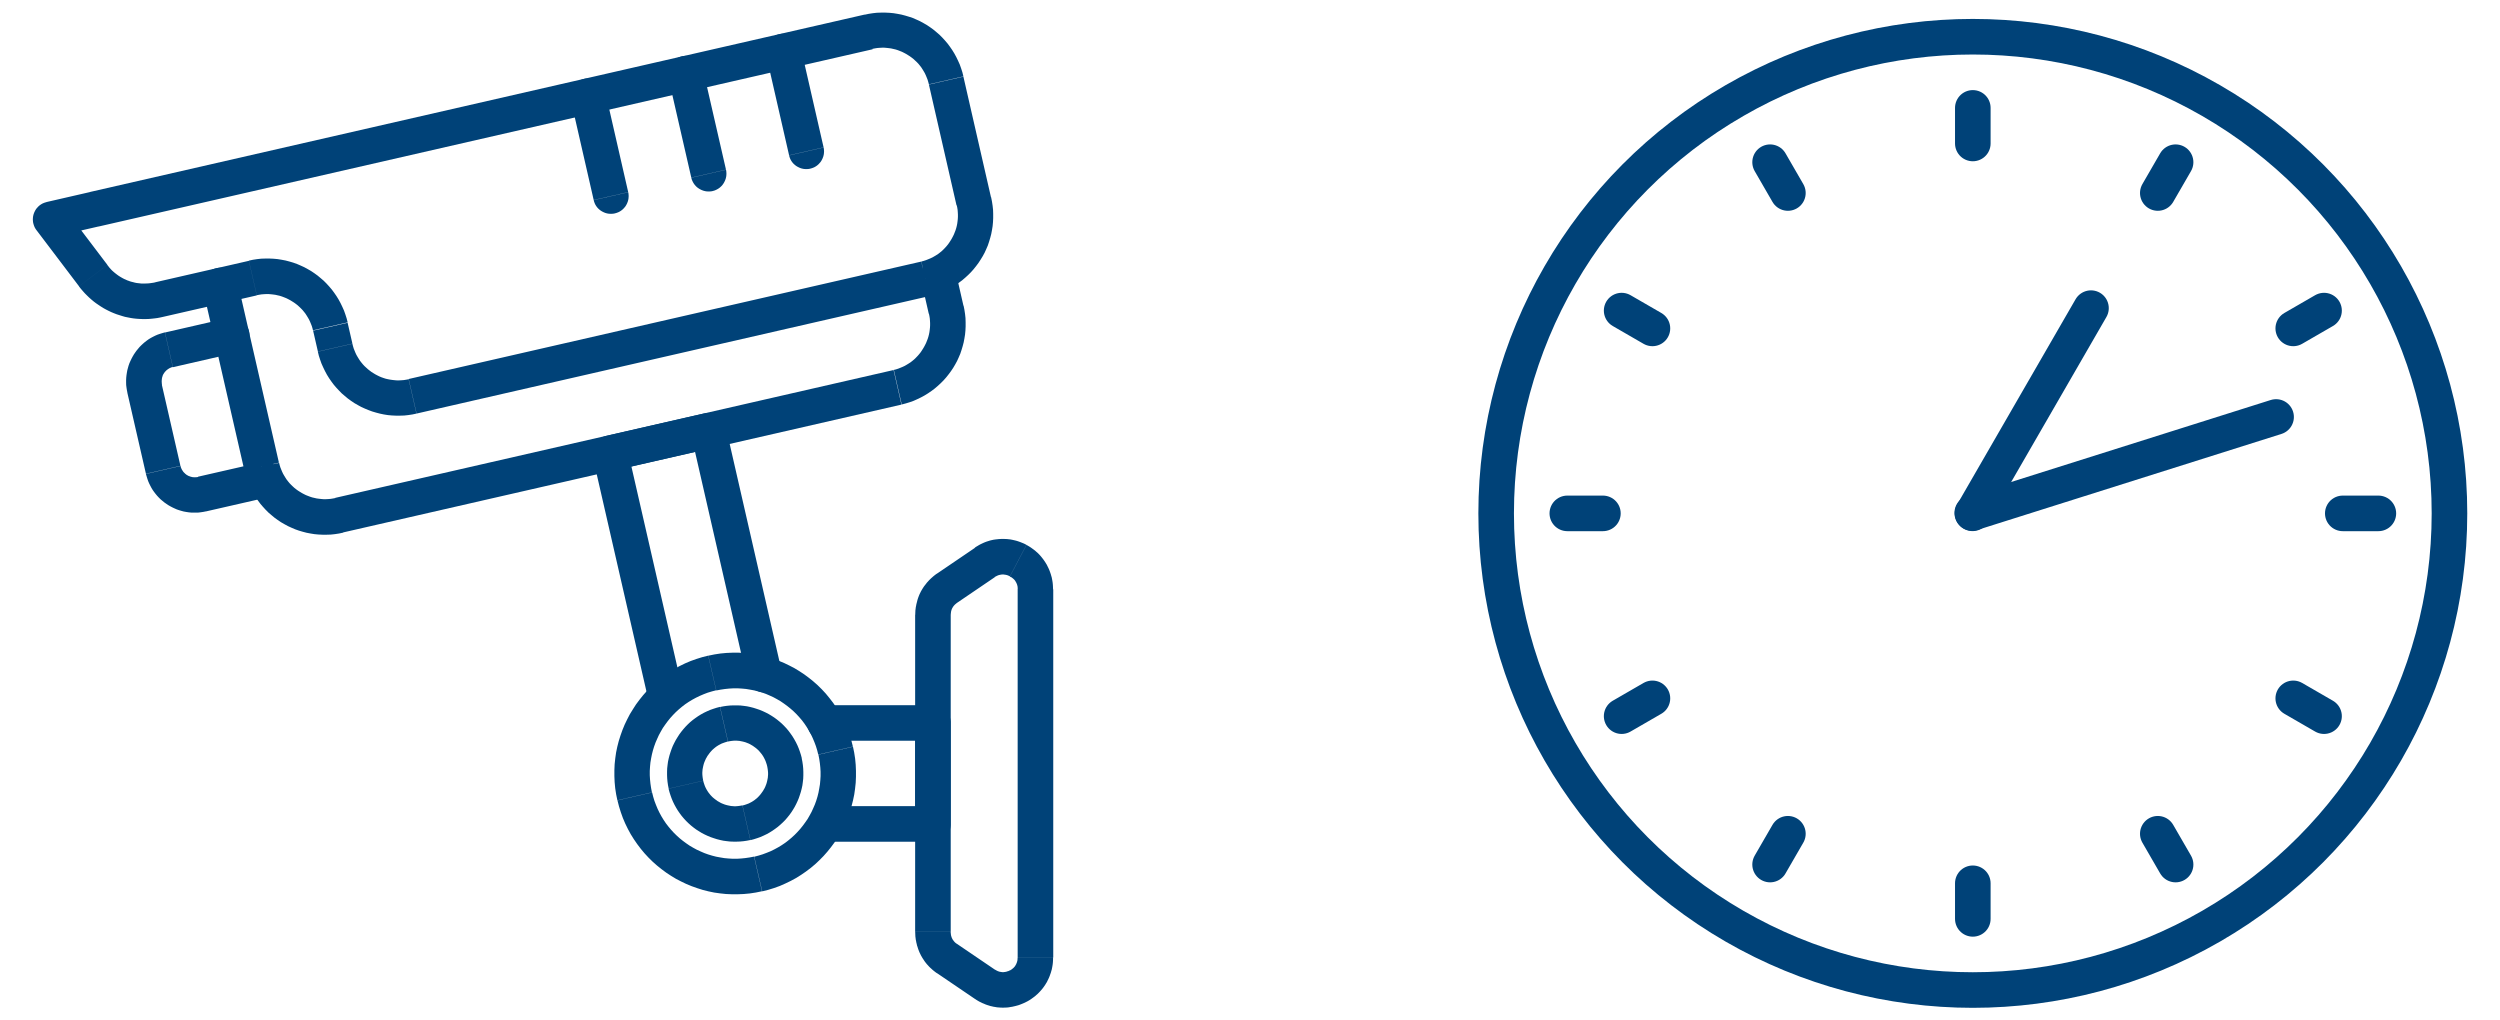 <?xml version="1.0" encoding="UTF-8"?>
<!DOCTYPE svg PUBLIC "-//W3C//DTD SVG 1.1//EN" "http://www.w3.org/Graphics/SVG/1.1/DTD/svg11.dtd">
<!-- Creator: CorelDRAW -->
<svg xmlns="http://www.w3.org/2000/svg" xml:space="preserve" width="35.136mm" height="14.34mm" style="shape-rendering:geometricPrecision; text-rendering:geometricPrecision; image-rendering:optimizeQuality; fill-rule:evenodd; clip-rule:evenodd"
viewBox="0 0 39.623 16.172"
 xmlns:xlink="http://www.w3.org/1999/xlink">
 <defs>
  <style type="text/css">
   <![CDATA[
    .str0 {stroke:#004278;stroke-width:0.564;stroke-linecap:round;stroke-linejoin:round}
    .fil0 {fill:none}
    .fil1 {fill:#004278;fill-rule:nonzero}
   ]]>
  </style>
 </defs>
 <g id="Warstwa_x0020_1">
  <g id="_164459776">
   <rect id="_166686592" class="fil0" width="39.623" height="16.172"/>
   <g>
    <g id="cameraIN">
     <g>
      <path id="_124890912" class="fil1" d="M13.125 13.341l-0.015 -0 -0.014 -0.001 -0.014 -0.002 -0.014 -0.002 -0.014 -0.003 -0.013 -0.004 -0.013 -0.005 -0.013 -0.005 -0.013 -0.006 -0.012 -0.006 -0.012 -0.007 -0.011 -0.007 -0.011 -0.008 -0.011 -0.008 -0.01 -0.009 -0.01 -0.009 -0.009 -0.01 -0.009 -0.01 -0.008 -0.011 -0.008 -0.011 -0.007 -0.011 -0.007 -0.012 -0.006 -0.012 -0.006 -0.013 -0.005 -0.013 -0.005 -0.013 -0.004 -0.013 -0.003 -0.014 -0.002 -0.014 -0.002 -0.014 -0.001 -0.014 -0 -0.015 0 -0.015 0.001 -0.014 0.002 -0.014 0.002 -0.014 0.003 -0.014 0.004 -0.013 0.005 -0.013 0.005 -0.013 0.006 -0.013 0.006 -0.012 0.007 -0.012 0.007 -0.011 0.008 -0.011 0.008 -0.011 0.009 -0.01 0.009 -0.01 0.01 -0.009 0.01 -0.009 0.011 -0.008 0.011 -0.008 0.011 -0.007 0.012 -0.007 0.012 -0.006 0.013 -0.006 0.013 -0.005 0.013 -0.005 0.013 -0.004 0.014 -0.003 0.014 -0.002 0.014 -0.002 0.014 -0.001 0.015 -0 0 0.564zm1.943 -0.282l-0.282 0.282 -1.662 0 0 -0.564 1.662 0 0.282 0.282zm-0.282 -0.282l0.015 0 0.014 0.001 0.014 0.002 0.014 0.002 0.014 0.003 0.013 0.004 0.013 0.005 0.013 0.005 0.013 0.006 0.012 0.006 0.012 0.007 0.011 0.007 0.011 0.008 0.011 0.008 0.01 0.009 0.01 0.009 0.009 0.01 0.009 0.01 0.008 0.011 0.008 0.011 0.007 0.011 0.007 0.012 0.006 0.012 0.006 0.013 0.005 0.013 0.005 0.013 0.004 0.013 0.003 0.014 0.002 0.014 0.002 0.014 0.001 0.014 0 0.015 -0 0.015 -0.001 0.014 -0.002 0.014 -0.002 0.014 -0.003 0.014 -0.004 0.013 -0.005 0.013 -0.005 0.013 -0.006 0.013 -0.006 0.012 -0.007 0.012 -0.007 0.011 -0.008 0.011 -0.008 0.011 -0.009 0.01 -0.009 0.01 -0.01 0.009 -0.01 0.009 -0.011 0.008 -0.011 0.008 -0.011 0.007 -0.012 0.007 -0.012 0.006 -0.013 0.006 -0.013 0.005 -0.013 0.005 -0.013 0.004 -0.014 0.003 -0.014 0.002 -0.014 0.002 -0.014 0.001 -0.015 0 0 -0.564zm0 -1.6l0.282 0.282 0 1.6 -0.564 0 0 -1.6 0.282 -0.282zm-0.282 0.282l0 -0.015 0.001 -0.014 0.002 -0.014 0.002 -0.014 0.003 -0.014 0.004 -0.013 0.005 -0.013 0.005 -0.013 0.006 -0.013 0.006 -0.012 0.007 -0.012 0.007 -0.011 0.008 -0.011 0.008 -0.011 0.009 -0.01 0.009 -0.01 0.01 -0.009 0.01 -0.009 0.011 -0.008 0.011 -0.008 0.011 -0.007 0.012 -0.007 0.012 -0.006 0.013 -0.006 0.013 -0.005 0.013 -0.005 0.013 -0.004 0.014 -0.003 0.014 -0.002 0.014 -0.002 0.014 -0.001 0.015 -0 0.015 0 0.014 0.001 0.014 0.002 0.014 0.002 0.014 0.003 0.013 0.004 0.013 0.005 0.013 0.005 0.013 0.006 0.012 0.006 0.012 0.007 0.011 0.007 0.011 0.008 0.011 0.008 0.01 0.009 0.01 0.009 0.009 0.01 0.009 0.01 0.008 0.011 0.008 0.011 0.007 0.011 0.007 0.012 0.006 0.012 0.006 0.013 0.005 0.013 0.005 0.013 0.004 0.013 0.003 0.014 0.002 0.014 0.002 0.014 0.001 0.014 0 0.015 -0.564 0zm-1.428 0.282l0 -0.564 1.71 0 0 0.564 -1.71 0zm0 0l-0.015 -0 -0.014 -0.001 -0.014 -0.002 -0.014 -0.002 -0.014 -0.003 -0.013 -0.004 -0.013 -0.005 -0.013 -0.005 -0.013 -0.006 -0.012 -0.006 -0.012 -0.007 -0.011 -0.007 -0.011 -0.008 -0.011 -0.008 -0.01 -0.009 -0.01 -0.009 -0.009 -0.01 -0.009 -0.01 -0.008 -0.011 -0.008 -0.011 -0.007 -0.011 -0.007 -0.012 -0.006 -0.012 -0.006 -0.013 -0.005 -0.013 -0.005 -0.013 -0.004 -0.013 -0.003 -0.014 -0.002 -0.014 -0.002 -0.014 -0.001 -0.014 -0 -0.015 0 -0.015 0.001 -0.014 0.002 -0.014 0.002 -0.014 0.003 -0.014 0.004 -0.013 0.005 -0.013 0.005 -0.013 0.006 -0.013 0.006 -0.012 0.007 -0.012 0.007 -0.011 0.008 -0.011 0.008 -0.011 0.009 -0.01 0.009 -0.01 0.01 -0.009 0.01 -0.009 0.011 -0.008 0.011 -0.008 0.011 -0.007 0.012 -0.007 0.012 -0.006 0.013 -0.006 0.013 -0.005 0.013 -0.005 0.013 -0.004 0.014 -0.003 0.014 -0.002 0.014 -0.002 0.014 -0.001 0.015 -0 0 0.564z"/>
     </g>
     <g>
      <path id="_124890840" class="fil1" d="M16.13 15.177l-0.001 0 0 -5.836 0.564 0 0 5.836 -0.563 0zm-0.123 0.204l0 0 0.008 -0.004 0.007 -0.005 0.007 -0.004 0.007 -0.005 0.006 -0.005 0.006 -0.005 0.007 -0.005 0.005 -0.005 0.006 -0.005 0.005 -0.006 0.006 -0.006 0.004 -0.005 0.004 -0.005 0.004 -0.006 0.004 -0.006 0.003 -0.006 0.004 -0.008 0.004 -0.005 0.003 -0.006 0.002 -0.007 0.003 -0.007 0.003 -0.006 0.002 -0.007 0.003 -0.008 0.001 -0.007 0.003 -0.008 0.001 -0.007 0.001 -0.009 0.001 -0.009 0 -0.008 0.001 -0.008 0 -0.01 0.562 0 -0 0.026 -0.001 0.028 -0.002 0.028 -0.003 0.026 -0.004 0.026 -0.005 0.027 -0.005 0.026 -0.008 0.027 -0.007 0.025 -0.009 0.025 -0.009 0.026 -0.01 0.025 -0.011 0.024 -0.012 0.024 -0.012 0.025 -0.013 0.021 -0.014 0.023 -0.015 0.022 -0.015 0.021 -0.017 0.022 -0.018 0.021 -0.017 0.019 -0.018 0.019 -0.019 0.019 -0.021 0.018 -0.02 0.018 -0.021 0.016 -0.022 0.016 -0.022 0.016 -0.023 0.015 -0.024 0.014 -0.024 0.013 0 0 -0.262 -0.498zm-0.24 -0.013l0 0 0.009 0.004 0.008 0.005 0.007 0.003 0.007 0.005 0.008 0.003 0.007 0.004 0.007 0.002 0.008 0.003 0.006 0.003 0.008 0.001 0.007 0.002 0.008 0.001 0.007 0.002 0.007 0 0.008 0.002 0.007 0 0.007 0.001 0.008 0 0.007 -0.001 0.008 -0.001 0.007 -0.001 0.006 0 0.007 -0.002 0.008 -0.001 0.008 -0.002 0.008 -0.003 0.008 -0.003 0.007 -0.001 0.008 -0.003 0.009 -0.004 0.008 -0.004 0.009 -0.004 0.262 0.498 -0.024 0.013 -0.025 0.011 -0.024 0.01 -0.025 0.01 -0.027 0.01 -0.025 0.007 -0.026 0.007 -0.026 0.006 -0.026 0.006 -0.027 0.004 -0.028 0.005 -0.027 0.003 -0.026 0.001 -0.027 0.001 -0.026 0 -0.027 -0.001 -0.027 -0.002 -0.026 -0.002 -0.027 -0.005 -0.027 -0.004 -0.025 -0.006 -0.027 -0.006 -0.025 -0.008 -0.026 -0.008 -0.025 -0.009 -0.025 -0.011 -0.025 -0.01 -0.024 -0.012 -0.025 -0.012 -0.024 -0.014 -0.023 -0.014 -0.022 -0.015 0 0 0.315 -0.465zm-0.599 -0.407l0 0 0.599 0.407 -0.315 0.465 -0.599 -0.407 0.315 -0.465zm-0.1 -0.192l0 0 -0.001 0.009 0.001 0.007 0.001 0.008 0.001 0.009 0.001 0.006 0 0.007 0.002 0.008 0.001 0.008 0.003 0.006 0.001 0.007 0.002 0.006 0.002 0.006 0.002 0.005 0.003 0.006 0.002 0.006 0.004 0.006 0.003 0.006 0.003 0.006 0.003 0.005 0.004 0.005 0.005 0.006 0.004 0.006 0.003 0.004 0.004 0.005 0.006 0.006 0.004 0.005 0.005 0.005 0.006 0.005 0.006 0.005 0.006 0.004 0.007 0.005 0.006 0.005 -0.315 0.465 -0.021 -0.014 -0.018 -0.014 -0.019 -0.015 -0.019 -0.016 -0.017 -0.016 -0.018 -0.016 -0.018 -0.018 -0.015 -0.017 -0.017 -0.018 -0.016 -0.02 -0.015 -0.019 -0.013 -0.019 -0.013 -0.02 -0.014 -0.021 -0.012 -0.021 -0.012 -0.021 -0.01 -0.021 -0.011 -0.022 -0.009 -0.022 -0.009 -0.023 -0.008 -0.023 -0.007 -0.023 -0.008 -0.023 -0.005 -0.024 -0.006 -0.023 -0.004 -0.023 -0.005 -0.024 -0.003 -0.026 -0.003 -0.022 -0.001 -0.024 -0.001 -0.025 -0.001 -0.024 0 0 0.564 0zm0 -5.022l0 0 0 5.022 -0.564 0 0 -5.022 0.564 0zm0.1 -0.192l0 0 -0.006 0.005 -0.007 0.005 -0.005 0.005 -0.007 0.005 -0.006 0.006 -0.005 0.004 -0.004 0.005 -0.006 0.006 -0.004 0.005 -0.004 0.004 -0.004 0.005 -0.003 0.006 -0.003 0.005 -0.005 0.006 -0.002 0.004 -0.003 0.006 -0.004 0.006 -0.002 0.006 -0.003 0.006 -0.002 0.005 -0.002 0.006 -0.002 0.007 -0.002 0.006 -0.002 0.006 -0.001 0.008 -0.002 0.008 -0 0.007 -0.001 0.006 -0.001 0.009 -0.001 0.008 -0.001 0.007 0.001 0.009 -0.564 0 0.001 -0.024 0.001 -0.025 0.001 -0.024 0.003 -0.022 0.003 -0.026 0.005 -0.024 0.004 -0.023 0.006 -0.023 0.006 -0.024 0.006 -0.024 0.007 -0.022 0.008 -0.023 0.009 -0.023 0.009 -0.022 0.011 -0.022 0.01 -0.021 0.012 -0.021 0.013 -0.022 0.012 -0.019 0.014 -0.021 0.015 -0.019 0.015 -0.019 0.015 -0.02 0.017 -0.018 0.015 -0.017 0.018 -0.018 0.018 -0.017 0.017 -0.015 0.018 -0.016 0.02 -0.016 0.018 -0.014 0.021 -0.014 0 0 0.315 0.465zm0.284 -0.872l0.315 0.465 -0.599 0.407 -0.315 -0.465 0.599 -0.407 0 0zm0.555 0.452l0 0 -0.009 -0.004 -0.009 -0.004 -0.008 -0.004 -0.008 -0.003 -0.008 -0.003 -0.007 -0.002 -0.008 -0.002 -0.008 -0.002 -0.007 -0.001 -0.007 -0.001 -0.008 -0.001 -0.006 -0.001 -0.008 -0.001 -0.007 -0.001 -0.007 0 -0.009 0.001 -0.006 0 -0.007 0.001 -0.008 0.001 -0.007 0.002 -0.007 0.001 -0.008 0.002 -0.008 0.001 -0.007 0.003 -0.007 0.003 -0.009 0.003 -0.006 0.003 -0.007 0.003 -0.008 0.005 -0.008 0.003 -0.007 0.005 -0.009 0.004 -0.315 -0.465 0.022 -0.015 0.024 -0.014 0.023 -0.014 0.023 -0.012 0.025 -0.012 0.026 -0.012 0.024 -0.01 0.025 -0.009 0.026 -0.008 0.025 -0.008 0.026 -0.006 0.027 -0.006 0.027 -0.004 0.026 -0.003 0.027 -0.003 0.028 -0.002 0.025 -0.001 0.027 -0 0.027 0.001 0.026 0.001 0.028 0.003 0.026 0.003 0.027 0.005 0.027 0.006 0.026 0.006 0.026 0.007 0.027 0.009 0.025 0.009 0.025 0.01 0.025 0.01 0.024 0.011 0.024 0.013 0 0 -0.262 0.498zm0.262 -0.498l0.013 0.007 0.012 0.008 0.012 0.008 0.011 0.009 0.011 0.009 0.01 0.01 0.009 0.01 0.009 0.01 0.008 0.011 0.008 0.011 0.007 0.012 0.007 0.012 0.006 0.012 0.006 0.012 0.005 0.013 0.004 0.013 0.004 0.013 0.003 0.013 0.002 0.013 0.002 0.013 0.001 0.014 0.001 0.014 -0 0.014 -0.001 0.014 -0.001 0.014 -0.002 0.014 -0.003 0.014 -0.004 0.014 -0.004 0.013 -0.005 0.013 -0.006 0.013 -0.006 0.013 -0.007 0.013 -0.008 0.012 -0.008 0.012 -0.009 0.011 -0.009 0.011 -0.01 0.01 -0.01 0.009 -0.01 0.009 -0.011 0.008 -0.011 0.008 -0.012 0.007 -0.012 0.007 -0.012 0.006 -0.012 0.006 -0.013 0.005 -0.013 0.004 -0.013 0.004 -0.013 0.003 -0.013 0.002 -0.013 0.002 -0.014 0.001 -0.014 0.001 -0.014 -0 -0.014 -0.001 -0.014 -0.001 -0.014 -0.002 -0.014 -0.003 -0.014 -0.004 -0.013 -0.004 -0.013 -0.005 -0.013 -0.006 -0.013 -0.006 0.262 -0.498zm-0.14 0.702l0 0 0.001 -0.01 -0.001 -0.008 -0 -0.008 -0.001 -0.009 -0.001 -0.009 -0.001 -0.007 -0.003 -0.008 -0.001 -0.007 -0.003 -0.008 -0.002 -0.006 -0.003 -0.007 -0.003 -0.007 -0.003 -0.007 -0.003 -0.006 -0.004 -0.005 -0.004 -0.008 -0.003 -0.006 -0.004 -0.006 -0.004 -0.006 -0.004 -0.005 -0.005 -0.006 -0.004 -0.004 -0.007 -0.007 -0.006 -0.005 -0.005 -0.005 -0.007 -0.005 -0.006 -0.005 -0.006 -0.005 -0.007 -0.005 -0.007 -0.004 -0.007 -0.005 -0.008 -0.004 0.262 -0.498 0.024 0.013 0.024 0.014 0.023 0.015 0.022 0.016 0.022 0.016 0.021 0.016 0.02 0.018 0.021 0.018 0.019 0.019 0.017 0.018 0.019 0.022 0.016 0.02 0.017 0.022 0.015 0.021 0.015 0.022 0.014 0.023 0.013 0.021 0.012 0.025 0.012 0.024 0.011 0.024 0.01 0.025 0.009 0.025 0.009 0.026 0.007 0.025 0.008 0.027 0.005 0.026 0.005 0.027 0.004 0.026 0.003 0.027 0.002 0.028 0.001 0.028 0.001 0.026 0 0 -0.564 0z"/>
     </g>
     <g>
      <path id="_124890768" class="fil1" d="M1.451 3.038l-0 -0.001 12.253 -2.806 0.126 0.55 -12.253 2.806 -0.126 -0.549zm0.126 0.549l-0.014 0.003 -0.014 0.002 -0.014 0.001 -0.014 0.001 -0.014 0 -0.014 -0.001 -0.014 -0.001 -0.014 -0.002 -0.013 -0.003 -0.013 -0.003 -0.013 -0.004 -0.013 -0.005 -0.013 -0.005 -0.012 -0.006 -0.012 -0.006 -0.012 -0.007 -0.011 -0.007 -0.011 -0.008 -0.011 -0.008 -0.01 -0.009 -0.01 -0.01 -0.009 -0.01 -0.009 -0.01 -0.008 -0.011 -0.008 -0.011 -0.007 -0.012 -0.007 -0.012 -0.006 -0.013 -0.006 -0.013 -0.005 -0.013 -0.004 -0.014 -0.004 -0.014 -0.003 -0.014 -0.002 -0.014 -0.001 -0.014 -0.001 -0.014 0 -0.014 0.001 -0.014 0.001 -0.014 0.002 -0.014 0.003 -0.013 0.003 -0.013 0.004 -0.013 0.005 -0.013 0.005 -0.013 0.006 -0.012 0.006 -0.012 0.007 -0.012 0.007 -0.011 0.008 -0.011 0.008 -0.011 0.009 -0.01 0.01 -0.01 0.01 -0.009 0.01 -0.009 0.011 -0.008 0.011 -0.008 0.012 -0.007 0.012 -0.007 0.013 -0.006 0.013 -0.006 0.013 -0.005 0.014 -0.004 0.014 -0.004 0.126 0.55zm-1.001 0.059l0.162 -0.444 0.714 -0.164 0.125 0.548 -0.714 0.164 -0.287 -0.104zm0.287 0.104l-0.014 0.003 -0.014 0.002 -0.014 0.001 -0.014 0.001 -0.014 -0 -0.014 -0.001 -0.014 -0.001 -0.014 -0.002 -0.013 -0.003 -0.013 -0.003 -0.013 -0.004 -0.013 -0.005 -0.012 -0.005 -0.012 -0.006 -0.012 -0.006 -0.012 -0.007 -0.011 -0.007 -0.011 -0.008 -0.01 -0.008 -0.01 -0.009 -0.01 -0.009 -0.009 -0.01 -0.009 -0.01 -0.008 -0.011 -0.008 -0.011 -0.007 -0.012 -0.007 -0.012 -0.006 -0.013 -0.005 -0.013 -0.005 -0.013 -0.004 -0.014 -0.004 -0.014 -0.003 -0.014 -0.002 -0.014 -0.001 -0.014 -0.001 -0.014 0 -0.014 0.001 -0.014 0.001 -0.014 0.002 -0.014 0.003 -0.013 0.003 -0.013 0.004 -0.013 0.005 -0.013 0.005 -0.013 0.006 -0.012 0.006 -0.012 0.007 -0.012 0.007 -0.011 0.008 -0.011 0.009 -0.01 0.009 -0.01 0.009 -0.01 0.01 -0.009 0.01 -0.009 0.011 -0.008 0.011 -0.008 0.012 -0.007 0.012 -0.007 0.013 -0.006 0.013 -0.005 0.013 -0.005 0.014 -0.004 0.014 -0.004 0.125 0.548zm0.838 0.448l-0.449 0.34 -0.676 -0.892 0.449 -0.34 0.676 0.892 0 0zm0.884 0.824l0 0 -0.046 0.01 -0.047 0.009 -0.047 0.006 -0.047 0.005 -0.047 0.004 -0.047 0.001 -0.047 -0 -0.047 -0.002 -0.045 -0.003 -0.047 -0.005 -0.046 -0.007 -0.046 -0.009 -0.045 -0.009 -0.045 -0.013 -0.044 -0.014 -0.044 -0.014 -0.044 -0.017 -0.043 -0.018 -0.042 -0.02 -0.041 -0.021 -0.04 -0.022 -0.04 -0.025 -0.039 -0.026 -0.038 -0.026 -0.037 -0.028 -0.037 -0.031 -0.035 -0.031 -0.034 -0.033 -0.034 -0.034 -0.032 -0.036 -0.031 -0.036 -0.03 -0.038 0.449 -0.34 0.018 0.023 0.018 0.023 0.019 0.021 0.019 0.02 0.02 0.018 0.021 0.018 0.02 0.016 0.021 0.016 0.022 0.016 0.022 0.014 0.022 0.013 0.023 0.013 0.023 0.012 0.024 0.01 0.023 0.011 0.023 0.008 0.024 0.009 0.025 0.007 0.025 0.006 0.026 0.007 0.025 0.005 0.025 0.003 0.026 0.003 0.027 0.003 0.026 0 0.027 0 0.027 -0.001 0.027 -0.001 0.028 -0.003 0.028 -0.004 0.028 -0.004 0.029 -0.006 0 0 0.125 0.548zm-0.125 -0.548l0.014 -0.003 0.014 -0.002 0.014 -0.001 0.014 -0.001 0.014 0 0.014 0.001 0.014 0.001 0.014 0.002 0.013 0.003 0.013 0.003 0.013 0.004 0.013 0.005 0.012 0.005 0.012 0.006 0.012 0.006 0.012 0.007 0.011 0.007 0.011 0.008 0.01 0.008 0.01 0.009 0.01 0.009 0.009 0.01 0.009 0.01 0.008 0.011 0.008 0.011 0.007 0.012 0.007 0.012 0.006 0.013 0.005 0.013 0.005 0.013 0.004 0.014 0.004 0.014 0.003 0.014 0.002 0.014 0.001 0.014 0.001 0.014 -0 0.014 -0.001 0.014 -0.001 0.014 -0.002 0.014 -0.003 0.013 -0.003 0.013 -0.004 0.013 -0.005 0.013 -0.005 0.013 -0.006 0.012 -0.006 0.012 -0.007 0.012 -0.007 0.011 -0.008 0.011 -0.009 0.01 -0.009 0.01 -0.009 0.01 -0.01 0.009 -0.01 0.009 -0.011 0.008 -0.011 0.008 -0.012 0.007 -0.012 0.007 -0.013 0.006 -0.013 0.005 -0.013 0.005 -0.014 0.004 -0.014 0.004 -0.125 -0.548zm1.484 -0.34l0.125 0.548 -1.484 0.34 -0.125 -0.548 1.484 -0.34 0 0zm1.018 1.107l-0.001 0 -0.009 -0.037 -0.011 -0.037 -0.014 -0.035 -0.014 -0.034 -0.016 -0.034 -0.018 -0.031 -0.019 -0.031 -0.02 -0.031 -0.022 -0.028 -0.023 -0.028 -0.025 -0.026 -0.026 -0.025 -0.026 -0.024 -0.028 -0.022 -0.029 -0.021 -0.03 -0.019 -0.031 -0.019 -0.032 -0.017 -0.032 -0.016 -0.033 -0.013 -0.034 -0.013 -0.034 -0.011 -0.035 -0.008 -0.035 -0.008 -0.037 -0.005 -0.036 -0.004 -0.036 -0.003 -0.037 0 -0.037 0.002 -0.038 0.003 -0.037 0.006 -0.038 0.007 -0.125 -0.548 0.066 -0.014 0.066 -0.01 0.064 -0.007 0.066 -0.002 0.065 0 0.065 0.003 0.064 0.006 0.062 0.01 0.063 0.012 0.061 0.016 0.061 0.018 0.059 0.021 0.058 0.025 0.057 0.026 0.055 0.03 0.054 0.031 0.052 0.035 0.051 0.037 0.048 0.04 0.048 0.041 0.044 0.044 0.043 0.047 0.041 0.048 0.038 0.051 0.036 0.052 0.034 0.055 0.031 0.057 0.028 0.058 0.027 0.06 0.022 0.062 0.02 0.062 0.017 0.065 -0.001 0 -0.547 0.125zm0.623 0.206l-0.547 0.125 -0.076 -0.331 0.547 -0.125 0.076 0.331 0 0zm0 0l0.003 0.014 0.002 0.014 0.001 0.014 0.001 0.014 -0 0.014 -0.001 0.014 -0.001 0.014 -0.002 0.014 -0.003 0.013 -0.003 0.013 -0.004 0.013 -0.005 0.013 -0.005 0.013 -0.006 0.012 -0.006 0.012 -0.007 0.012 -0.007 0.011 -0.008 0.011 -0.009 0.01 -0.009 0.01 -0.009 0.01 -0.01 0.009 -0.01 0.009 -0.011 0.008 -0.011 0.008 -0.012 0.007 -0.012 0.007 -0.013 0.006 -0.013 0.005 -0.013 0.005 -0.014 0.004 -0.014 0.004 -0.014 0.003 -0.014 0.002 -0.014 0.001 -0.014 0.001 -0.014 -0 -0.014 -0.001 -0.014 -0.001 -0.014 -0.002 -0.013 -0.003 -0.013 -0.003 -0.013 -0.004 -0.013 -0.005 -0.012 -0.005 -0.012 -0.006 -0.012 -0.006 -0.012 -0.007 -0.011 -0.007 -0.011 -0.008 -0.01 -0.008 -0.01 -0.009 -0.01 -0.009 -0.009 -0.01 -0.009 -0.01 -0.008 -0.011 -0.008 -0.011 -0.007 -0.012 -0.007 -0.012 -0.006 -0.013 -0.005 -0.013 -0.005 -0.013 -0.004 -0.014 -0.004 -0.014 0.547 -0.125zm1.017 1.108l0 0 -0.066 0.014 -0.066 0.01 -0.064 0.007 -0.066 0.002 -0.065 -0 -0.065 -0.003 -0.064 -0.006 -0.063 -0.01 -0.062 -0.013 -0.061 -0.016 -0.061 -0.018 -0.059 -0.022 -0.058 -0.024 -0.057 -0.026 -0.055 -0.03 -0.054 -0.031 -0.052 -0.035 -0.051 -0.037 -0.048 -0.04 -0.048 -0.041 -0.044 -0.045 -0.043 -0.046 -0.041 -0.048 -0.038 -0.051 -0.036 -0.052 -0.034 -0.055 -0.031 -0.058 -0.028 -0.058 -0.027 -0.06 -0.022 -0.062 -0.02 -0.062 -0.016 -0.065 0.547 -0.125 0.01 0.037 0.011 0.037 0.014 0.035 0.014 0.034 0.016 0.034 0.018 0.031 0.019 0.031 0.02 0.031 0.022 0.028 0.023 0.028 0.025 0.027 0.026 0.024 0.026 0.024 0.028 0.022 0.029 0.022 0.03 0.019 0.031 0.019 0.032 0.017 0.032 0.016 0.033 0.014 0.034 0.012 0.034 0.011 0.035 0.008 0.036 0.007 0.035 0.005 0.036 0.004 0.036 0.003 0.037 -0 0.037 -0.002 0.038 -0.003 0.037 -0.006 0.038 -0.007 0 0 0.125 0.548zm8.124 -1.861l0 0 -8.124 1.861 -0.125 -0.548 8.124 -1.861 0.125 0.548zm0.982 -1.565l0.001 -0 0.013 0.066 0.01 0.066 0.007 0.064 0.002 0.066 -0 0.065 -0.003 0.065 -0.006 0.064 -0.01 0.062 -0.012 0.063 -0.016 0.061 -0.018 0.06 -0.02 0.06 -0.025 0.058 -0.026 0.057 -0.03 0.055 -0.033 0.054 -0.034 0.052 -0.038 0.051 -0.039 0.049 -0.042 0.047 -0.044 0.044 -0.047 0.043 -0.048 0.041 -0.051 0.038 -0.052 0.036 -0.055 0.034 -0.057 0.031 -0.058 0.028 -0.06 0.027 -0.062 0.022 -0.062 0.019 -0.065 0.016 -0.125 -0.548 0.037 -0.01 0.037 -0.012 0.035 -0.014 0.034 -0.014 0.034 -0.016 0.031 -0.018 0.031 -0.019 0.031 -0.02 0.028 -0.022 0.028 -0.023 0.026 -0.025 0.025 -0.026 0.024 -0.027 0.023 -0.028 0.02 -0.029 0.02 -0.031 0.018 -0.03 0.017 -0.032 0.016 -0.032 0.013 -0.033 0.013 -0.033 0.011 -0.035 0.009 -0.035 0.007 -0.035 0.005 -0.037 0.004 -0.036 0.002 -0.036 0 -0.037 -0.002 -0.037 -0.003 -0.038 -0.006 -0.037 -0.008 -0.037 0.001 -0 0.547 -0.125zm-0.986 -1.789l0.547 -0.125 0.438 1.915 -0.547 0.125 -0.438 -1.915 0 0zm-1.018 -1.108l0 0.001 0.066 -0.014 0.066 -0.01 0.064 -0.007 0.066 -0.002 0.065 0 0.065 0.003 0.064 0.006 0.062 0.01 0.063 0.012 0.061 0.016 0.06 0.018 0.06 0.02 0.058 0.025 0.057 0.026 0.055 0.03 0.054 0.031 0.052 0.035 0.051 0.037 0.048 0.04 0.048 0.041 0.044 0.044 0.043 0.047 0.041 0.048 0.038 0.051 0.036 0.052 0.034 0.055 0.031 0.057 0.028 0.058 0.027 0.06 0.022 0.062 0.02 0.062 0.016 0.065 -0.547 0.125 -0.01 -0.037 -0.011 -0.037 -0.014 -0.035 -0.014 -0.034 -0.016 -0.034 -0.018 -0.031 -0.019 -0.031 -0.02 -0.031 -0.022 -0.028 -0.023 -0.028 -0.025 -0.026 -0.027 -0.025 -0.026 -0.024 -0.028 -0.022 -0.029 -0.021 -0.03 -0.019 -0.031 -0.019 -0.032 -0.017 -0.032 -0.016 -0.033 -0.013 -0.033 -0.013 -0.035 -0.011 -0.035 -0.008 -0.035 -0.008 -0.037 -0.005 -0.036 -0.004 -0.036 -0.003 -0.037 0 -0.037 0.002 -0.038 0.003 -0.037 0.006 -0.038 0.007 0 0.001 -0.126 -0.55z"/>
     </g>
     <g>
      <path class="fil1" d="M14.597 4.434l-0.003 -0.014 -0.002 -0.014 -0.001 -0.014 -0.001 -0.014 0 -0.014 0.001 -0.014 0.001 -0.014 0.002 -0.014 0.003 -0.013 0.003 -0.013 0.004 -0.013 0.005 -0.013 0.005 -0.013 0.006 -0.012 0.006 -0.012 0.007 -0.012 0.007 -0.011 0.008 -0.011 0.008 -0.011 0.009 -0.01 0.01 -0.01 0.01 -0.009 0.01 -0.009 0.011 -0.008 0.011 -0.008 0.012 -0.007 0.012 -0.007 0.013 -0.006 0.013 -0.006 0.013 -0.005 0.014 -0.004 0.014 -0.004 0.014 -0.003 0.014 -0.002 0.014 -0.001 0.014 -0.001 0.014 0 0.014 0.001 0.014 0.001 0.014 0.002 0.013 0.003 0.013 0.003 0.013 0.004 0.013 0.005 0.013 0.005 0.012 0.006 0.012 0.006 0.012 0.007 0.011 0.007 0.011 0.008 0.011 0.008 0.01 0.009 0.01 0.01 0.009 0.01 0.009 0.01 0.008 0.011 0.008 0.011 0.007 0.012 0.007 0.012 0.006 0.013 0.006 0.013 0.005 0.013 0.004 0.014 0.004 0.014 -0.55 0.126zm0.123 0.539l0 0 -0.123 -0.539 0.55 -0.126 0.123 0.539 -0.55 0.126zm-0.558 0.892l-0 -0.001 0.037 -0.009 0.037 -0.012 0.035 -0.014 0.034 -0.014 0.034 -0.016 0.031 -0.018 0.031 -0.019 0.031 -0.02 0.028 -0.022 0.028 -0.023 0.026 -0.025 0.025 -0.026 0.024 -0.027 0.023 -0.028 0.02 -0.029 0.019 -0.03 0.019 -0.031 0.017 -0.032 0.016 -0.032 0.013 -0.033 0.013 -0.033 0.011 -0.035 0.009 -0.035 0.007 -0.035 0.005 -0.037 0.004 -0.036 0.002 -0.037 0 -0.036 -0.002 -0.037 -0.003 -0.038 -0.006 -0.037 -0.008 -0.037 0.55 -0.126 0.013 0.066 0.01 0.066 0.007 0.065 0.002 0.066 -0 0.066 -0.003 0.064 -0.006 0.064 -0.01 0.062 -0.012 0.063 -0.016 0.061 -0.018 0.06 -0.02 0.06 -0.025 0.058 -0.026 0.057 -0.03 0.055 -0.032 0.054 -0.035 0.052 -0.038 0.051 -0.039 0.049 -0.042 0.047 -0.044 0.044 -0.047 0.043 -0.048 0.041 -0.051 0.038 -0.052 0.036 -0.055 0.034 -0.057 0.031 -0.058 0.028 -0.06 0.027 -0.062 0.022 -0.062 0.019 -0.065 0.017 -0 -0.001 -0.125 -0.548zm-8.849 2.026l0 0 8.849 -2.026 0.125 0.548 -8.849 2.026 -0.125 -0.548zm-0.892 -0.559l0.001 -0 0.009 0.037 0.011 0.037 0.014 0.035 0.014 0.034 0.016 0.034 0.018 0.031 0.019 0.031 0.02 0.031 0.022 0.028 0.023 0.028 0.025 0.026 0.026 0.025 0.026 0.024 0.028 0.022 0.029 0.021 0.03 0.019 0.031 0.019 0.032 0.017 0.032 0.016 0.033 0.013 0.034 0.013 0.034 0.011 0.035 0.008 0.035 0.008 0.037 0.005 0.036 0.004 0.036 0.003 0.037 -0 0.037 -0.002 0.038 -0.003 0.037 -0.006 0.038 -0.007 0.125 0.548 -0.066 0.014 -0.066 0.01 -0.065 0.007 -0.066 0.002 -0.064 -0 -0.065 -0.003 -0.064 -0.006 -0.062 -0.01 -0.063 -0.012 -0.061 -0.016 -0.061 -0.018 -0.059 -0.021 -0.058 -0.025 -0.057 -0.026 -0.055 -0.03 -0.054 -0.031 -0.052 -0.035 -0.051 -0.037 -0.048 -0.04 -0.048 -0.041 -0.044 -0.044 -0.043 -0.047 -0.041 -0.048 -0.038 -0.051 -0.036 -0.052 -0.034 -0.055 -0.031 -0.058 -0.028 -0.058 -0.027 -0.06 -0.022 -0.062 -0.02 -0.062 -0.017 -0.065 0.001 -0 0.547 -0.125zm-1.205 -2.744l0.547 -0.125 0.657 2.87 -0.547 0.125 -0.657 -2.87zm0 0l-0.003 -0.014 -0.002 -0.014 -0.001 -0.014 -0.001 -0.014 0 -0.014 0.001 -0.014 0.001 -0.014 0.002 -0.014 0.003 -0.013 0.003 -0.013 0.004 -0.013 0.005 -0.013 0.005 -0.013 0.006 -0.012 0.006 -0.012 0.007 -0.012 0.007 -0.011 0.008 -0.011 0.009 -0.01 0.009 -0.01 0.009 -0.01 0.01 -0.009 0.01 -0.009 0.011 -0.008 0.011 -0.008 0.012 -0.007 0.012 -0.007 0.013 -0.006 0.013 -0.005 0.013 -0.005 0.014 -0.004 0.014 -0.004 0.014 -0.003 0.014 -0.002 0.014 -0.001 0.014 -0.001 0.014 0 0.014 0.001 0.014 0.001 0.014 0.002 0.013 0.003 0.013 0.003 0.013 0.004 0.013 0.005 0.012 0.005 0.012 0.006 0.012 0.006 0.012 0.007 0.011 0.007 0.011 0.008 0.01 0.008 0.01 0.009 0.01 0.009 0.009 0.01 0.009 0.01 0.008 0.011 0.008 0.011 0.007 0.012 0.007 0.012 0.006 0.013 0.005 0.013 0.005 0.013 0.004 0.014 0.004 0.014 -0.547 0.125z"/>
     </g>
     <g>
      <path class="fil1" d="M3.608 5.042l0.014 -0.003 0.014 -0.002 0.014 -0.001 0.014 -0.001 0.014 0 0.014 0.001 0.014 0.001 0.014 0.002 0.013 0.003 0.013 0.003 0.013 0.004 0.013 0.005 0.013 0.005 0.012 0.006 0.012 0.006 0.012 0.007 0.011 0.007 0.011 0.008 0.011 0.008 0.01 0.009 0.01 0.01 0.009 0.01 0.009 0.01 0.008 0.011 0.008 0.011 0.007 0.012 0.007 0.012 0.006 0.013 0.006 0.013 0.005 0.013 0.004 0.014 0.004 0.014 0.003 0.014 0.002 0.014 0.001 0.014 0.001 0.014 0 0.014 -0.001 0.014 -0.001 0.014 -0.002 0.014 -0.003 0.013 -0.003 0.013 -0.004 0.013 -0.005 0.013 -0.005 0.013 -0.006 0.012 -0.006 0.012 -0.007 0.012 -0.007 0.011 -0.008 0.011 -0.008 0.011 -0.009 0.01 -0.01 0.01 -0.01 0.009 -0.01 0.009 -0.011 0.008 -0.011 0.008 -0.012 0.007 -0.012 0.007 -0.013 0.006 -0.013 0.006 -0.013 0.005 -0.014 0.004 -0.014 0.004 -0.126 -0.55zm-0.994 0.228l0 0 0.994 -0.228 0.126 0.55 -0.994 0.228 -0.126 -0.55zm-0.596 0.952l0 0 -0.008 -0.04 -0.006 -0.039 -0.005 -0.04 -0.001 -0.04 0 -0.04 0.002 -0.039 0.004 -0.038 0.006 -0.039 0.007 -0.039 0.01 -0.037 0.01 -0.036 0.013 -0.037 0.016 -0.036 0.016 -0.034 0.018 -0.034 0.019 -0.033 0.021 -0.031 0.022 -0.031 0.024 -0.029 0.025 -0.03 0.027 -0.027 0.028 -0.026 0.029 -0.025 0.03 -0.023 0.032 -0.023 0.033 -0.02 0.034 -0.018 0.036 -0.018 0.037 -0.016 0.038 -0.013 0.039 -0.012 0.038 -0.011 0.126 0.55 -0.013 0.002 -0.011 0.003 -0.01 0.005 -0.01 0.004 -0.01 0.005 -0.01 0.006 -0.009 0.006 -0.009 0.006 -0.009 0.007 -0.009 0.007 -0.008 0.008 -0.008 0.009 -0.008 0.007 -0.006 0.009 -0.007 0.009 -0.006 0.01 -0.006 0.009 -0.005 0.009 -0.005 0.011 -0.003 0.01 -0.003 0.01 -0.004 0.012 -0.002 0.011 -0.002 0.01 -0.001 0.011 -0.001 0.012 -0.001 0.012 -0 0.011 0.001 0.011 0 0.012 0.002 0.013 0.002 0.012 0 0 -0.547 0.125zm0.843 1.161l-0.549 0.126 -0.295 -1.287 0.547 -0.125 0.295 1.287 0.001 -0zm0.402 0.723l-0 -0.001 -0.039 0.008 -0.04 0.006 -0.04 0.005 -0.039 0.001 -0.04 0 -0.04 -0.001 -0.038 -0.004 -0.039 -0.006 -0.038 -0.007 -0.037 -0.01 -0.037 -0.011 -0.035 -0.012 -0.036 -0.016 -0.034 -0.016 -0.034 -0.018 -0.033 -0.019 -0.032 -0.022 -0.03 -0.021 -0.029 -0.024 -0.03 -0.025 -0.027 -0.027 -0.026 -0.028 -0.025 -0.03 -0.023 -0.03 -0.022 -0.031 -0.02 -0.033 -0.018 -0.034 -0.018 -0.036 -0.016 -0.037 -0.013 -0.038 -0.012 -0.039 -0.011 -0.038 0.55 -0.126 0.002 0.013 0.003 0.011 0.005 0.011 0.004 0.01 0.005 0.01 0.006 0.01 0.006 0.009 0.006 0.01 0.007 0.009 0.007 0.008 0.008 0.008 0.009 0.008 0.007 0.008 0.009 0.006 0.009 0.008 0.009 0.005 0.01 0.006 0.009 0.005 0.011 0.005 0.01 0.003 0.011 0.004 0.01 0.004 0.011 0.002 0.01 0.003 0.011 0.001 0.012 0.001 0.01 0.001 0.011 0 0.012 -0.001 0.012 -0 0.012 -0.002 0.013 -0.002 -0 -0.001 0.126 0.55zm0.867 -0.777l0.126 0.55 -0.993 0.227 -0.126 -0.55 0.993 -0.227zm0 0l0.014 -0.003 0.014 -0.002 0.014 -0.001 0.014 -0.001 0.014 0 0.014 0.001 0.014 0.001 0.014 0.002 0.013 0.003 0.013 0.003 0.013 0.004 0.013 0.005 0.013 0.005 0.012 0.006 0.012 0.006 0.012 0.007 0.011 0.007 0.011 0.008 0.011 0.008 0.01 0.009 0.01 0.01 0.009 0.01 0.009 0.01 0.008 0.011 0.008 0.011 0.007 0.012 0.007 0.012 0.006 0.013 0.006 0.013 0.005 0.013 0.004 0.014 0.004 0.014 0.003 0.014 0.002 0.014 0.001 0.014 0.001 0.014 0 0.014 -0.001 0.014 -0.001 0.014 -0.002 0.014 -0.003 0.013 -0.003 0.013 -0.004 0.013 -0.005 0.013 -0.005 0.013 -0.006 0.012 -0.006 0.012 -0.007 0.012 -0.007 0.011 -0.008 0.011 -0.008 0.011 -0.009 0.01 -0.01 0.01 -0.01 0.009 -0.01 0.009 -0.011 0.008 -0.011 0.008 -0.012 0.007 -0.012 0.007 -0.013 0.006 -0.013 0.006 -0.013 0.005 -0.014 0.004 -0.014 0.004 -0.126 -0.55z"/>
     </g>
     <g>
      <path class="fil1" d="M12.143 0.878l-0.003 -0.014 -0.002 -0.014 -0.001 -0.014 -0.001 -0.014 0 -0.014 0.001 -0.014 0.001 -0.014 0.002 -0.014 0.003 -0.013 0.003 -0.013 0.004 -0.013 0.005 -0.013 0.005 -0.013 0.006 -0.012 0.006 -0.012 0.007 -0.012 0.007 -0.011 0.008 -0.011 0.009 -0.01 0.009 -0.01 0.009 -0.01 0.01 -0.009 0.01 -0.009 0.011 -0.008 0.011 -0.008 0.012 -0.007 0.012 -0.007 0.013 -0.006 0.013 -0.005 0.013 -0.005 0.014 -0.004 0.014 -0.004 0.014 -0.003 0.014 -0.002 0.014 -0.001 0.014 -0.001 0.014 0 0.014 0.001 0.014 0.001 0.014 0.002 0.013 0.003 0.013 0.003 0.013 0.004 0.013 0.005 0.012 0.005 0.012 0.006 0.012 0.006 0.012 0.007 0.011 0.007 0.011 0.008 0.01 0.008 0.01 0.009 0.01 0.009 0.009 0.01 0.009 0.01 0.008 0.011 0.008 0.011 0.007 0.012 0.007 0.012 0.006 0.013 0.005 0.013 0.005 0.013 0.004 0.014 0.004 0.014 -0.547 0.125zm0.91 1.458l-0.547 0.125 -0.362 -1.583 0.547 -0.125 0.362 1.583zm0 0l0.003 0.014 0.002 0.014 0.001 0.014 0.001 0.014 -0 0.014 -0.001 0.014 -0.001 0.014 -0.002 0.014 -0.003 0.013 -0.003 0.013 -0.004 0.013 -0.005 0.013 -0.005 0.013 -0.006 0.012 -0.006 0.012 -0.007 0.012 -0.007 0.011 -0.008 0.011 -0.009 0.01 -0.009 0.01 -0.009 0.01 -0.01 0.009 -0.01 0.009 -0.011 0.008 -0.011 0.008 -0.012 0.007 -0.012 0.007 -0.013 0.006 -0.013 0.005 -0.013 0.005 -0.014 0.004 -0.014 0.004 -0.014 0.003 -0.014 0.002 -0.014 0.001 -0.014 0.001 -0.014 -0 -0.014 -0.001 -0.014 -0.001 -0.014 -0.002 -0.013 -0.003 -0.013 -0.003 -0.013 -0.004 -0.013 -0.005 -0.012 -0.005 -0.012 -0.006 -0.012 -0.006 -0.012 -0.007 -0.011 -0.007 -0.011 -0.008 -0.01 -0.008 -0.01 -0.009 -0.01 -0.009 -0.009 -0.01 -0.009 -0.01 -0.008 -0.011 -0.008 -0.011 -0.007 -0.012 -0.007 -0.012 -0.006 -0.013 -0.005 -0.013 -0.005 -0.013 -0.004 -0.014 -0.004 -0.014 0.547 -0.125z"/>
     </g>
     <g>
      <path class="fil1" d="M10.594 1.232l-0.003 -0.014 -0.002 -0.014 -0.001 -0.014 -0.001 -0.014 0 -0.014 0.001 -0.014 0.001 -0.014 0.002 -0.014 0.003 -0.013 0.003 -0.013 0.004 -0.013 0.005 -0.013 0.005 -0.013 0.006 -0.012 0.006 -0.012 0.007 -0.012 0.007 -0.011 0.008 -0.011 0.008 -0.011 0.009 -0.01 0.01 -0.01 0.01 -0.009 0.01 -0.009 0.011 -0.008 0.011 -0.008 0.012 -0.007 0.012 -0.007 0.013 -0.006 0.013 -0.006 0.013 -0.005 0.014 -0.004 0.014 -0.004 0.014 -0.003 0.014 -0.002 0.014 -0.001 0.014 -0.001 0.014 0 0.014 0.001 0.014 0.001 0.014 0.002 0.013 0.003 0.013 0.003 0.013 0.004 0.013 0.005 0.013 0.005 0.012 0.006 0.012 0.006 0.012 0.007 0.011 0.007 0.011 0.008 0.011 0.008 0.01 0.009 0.01 0.01 0.009 0.01 0.009 0.01 0.008 0.011 0.008 0.011 0.007 0.012 0.007 0.012 0.006 0.013 0.006 0.013 0.005 0.013 0.004 0.014 0.004 0.014 -0.55 0.126zm0.912 1.457l-0.55 0.126 -0.363 -1.583 0.55 -0.126 0.363 1.583zm0 0l0.003 0.014 0.002 0.014 0.001 0.014 0.001 0.014 0 0.014 -0.001 0.014 -0.001 0.014 -0.002 0.014 -0.003 0.013 -0.003 0.013 -0.004 0.013 -0.005 0.013 -0.005 0.013 -0.006 0.012 -0.006 0.012 -0.007 0.012 -0.007 0.011 -0.008 0.011 -0.008 0.011 -0.009 0.01 -0.01 0.01 -0.01 0.009 -0.01 0.009 -0.011 0.008 -0.011 0.008 -0.012 0.007 -0.012 0.007 -0.013 0.006 -0.013 0.006 -0.013 0.005 -0.014 0.004 -0.014 0.004 -0.014 0.003 -0.014 0.002 -0.014 0.001 -0.014 0.001 -0.014 0 -0.014 -0.001 -0.014 -0.001 -0.014 -0.002 -0.013 -0.003 -0.013 -0.003 -0.013 -0.004 -0.013 -0.005 -0.013 -0.005 -0.012 -0.006 -0.012 -0.006 -0.012 -0.007 -0.011 -0.007 -0.011 -0.008 -0.011 -0.008 -0.01 -0.009 -0.01 -0.01 -0.009 -0.01 -0.009 -0.01 -0.008 -0.011 -0.008 -0.011 -0.007 -0.012 -0.007 -0.012 -0.006 -0.013 -0.006 -0.013 -0.005 -0.013 -0.004 -0.014 -0.004 -0.014 0.55 -0.126z"/>
     </g>
     <g>
      <path class="fil1" d="M9.046 1.587l-0.003 -0.014 -0.002 -0.014 -0.001 -0.014 -0.001 -0.014 0 -0.014 0.001 -0.014 0.001 -0.014 0.002 -0.014 0.003 -0.013 0.003 -0.013 0.004 -0.013 0.005 -0.013 0.005 -0.013 0.006 -0.012 0.006 -0.012 0.007 -0.012 0.007 -0.011 0.008 -0.011 0.009 -0.01 0.009 -0.01 0.009 -0.01 0.01 -0.009 0.01 -0.009 0.011 -0.008 0.011 -0.008 0.012 -0.007 0.012 -0.007 0.013 -0.006 0.013 -0.005 0.013 -0.005 0.014 -0.004 0.014 -0.004 0.014 -0.003 0.014 -0.002 0.014 -0.001 0.014 -0.001 0.014 0 0.014 0.001 0.014 0.001 0.014 0.002 0.013 0.003 0.013 0.003 0.013 0.004 0.013 0.005 0.012 0.005 0.012 0.006 0.012 0.006 0.012 0.007 0.011 0.007 0.011 0.008 0.01 0.008 0.01 0.009 0.01 0.009 0.009 0.01 0.009 0.01 0.008 0.011 0.008 0.011 0.007 0.012 0.007 0.012 0.006 0.013 0.005 0.013 0.005 0.013 0.004 0.014 0.004 0.014 -0.547 0.125zm0.91 1.458l-0.547 0.125 -0.362 -1.583 0.547 -0.125 0.362 1.583zm0 0l0.003 0.014 0.002 0.014 0.001 0.014 0.001 0.014 -0 0.014 -0.001 0.014 -0.001 0.014 -0.002 0.014 -0.003 0.013 -0.003 0.013 -0.004 0.013 -0.005 0.013 -0.005 0.013 -0.006 0.012 -0.006 0.012 -0.007 0.012 -0.007 0.011 -0.008 0.011 -0.009 0.01 -0.009 0.01 -0.009 0.01 -0.01 0.009 -0.01 0.009 -0.011 0.008 -0.011 0.008 -0.012 0.007 -0.012 0.007 -0.013 0.006 -0.013 0.005 -0.013 0.005 -0.014 0.004 -0.014 0.004 -0.014 0.003 -0.014 0.002 -0.014 0.001 -0.014 0.001 -0.014 -0 -0.014 -0.001 -0.014 -0.001 -0.014 -0.002 -0.013 -0.003 -0.013 -0.003 -0.013 -0.004 -0.013 -0.005 -0.012 -0.005 -0.012 -0.006 -0.012 -0.006 -0.012 -0.007 -0.011 -0.007 -0.011 -0.008 -0.01 -0.008 -0.01 -0.009 -0.01 -0.009 -0.009 -0.01 -0.009 -0.01 -0.008 -0.011 -0.008 -0.011 -0.007 -0.012 -0.007 -0.012 -0.006 -0.013 -0.005 -0.013 -0.005 -0.013 -0.004 -0.014 -0.004 -0.014 0.547 -0.125z"/>
     </g>
     <g>
      <path class="fil1" d="M12.387 10.63l0.003 0.014 0.002 0.014 0.001 0.014 0.001 0.014 -0 0.014 -0.001 0.014 -0.001 0.014 -0.002 0.014 -0.003 0.013 -0.003 0.013 -0.004 0.013 -0.005 0.013 -0.005 0.013 -0.006 0.012 -0.006 0.012 -0.007 0.012 -0.007 0.011 -0.008 0.011 -0.009 0.01 -0.009 0.01 -0.009 0.01 -0.01 0.009 -0.01 0.009 -0.011 0.008 -0.011 0.008 -0.012 0.007 -0.012 0.007 -0.013 0.006 -0.013 0.005 -0.013 0.005 -0.014 0.004 -0.014 0.004 -0.014 0.003 -0.014 0.002 -0.014 0.001 -0.014 0.001 -0.014 -0 -0.014 -0.001 -0.014 -0.001 -0.014 -0.002 -0.013 -0.003 -0.013 -0.003 -0.013 -0.004 -0.013 -0.005 -0.013 -0.005 -0.012 -0.006 -0.012 -0.006 -0.012 -0.007 -0.011 -0.007 -0.011 -0.008 -0.01 -0.009 -0.01 -0.009 -0.01 -0.009 -0.009 -0.01 -0.009 -0.01 -0.008 -0.011 -0.008 -0.011 -0.007 -0.012 -0.007 -0.012 -0.006 -0.013 -0.005 -0.013 -0.005 -0.013 -0.004 -0.014 -0.004 -0.014 0.549 -0.126zm-1.222 -4.078l0.337 0.211 0.885 3.867 -0.549 0.126 -0.885 -3.867 0.211 -0.337zm-0.211 0.337l-0.003 -0.014 -0.002 -0.014 -0.001 -0.014 -0.001 -0.014 0 -0.014 0.001 -0.014 0.001 -0.014 0.002 -0.014 0.003 -0.013 0.003 -0.013 0.004 -0.013 0.005 -0.013 0.005 -0.013 0.006 -0.012 0.006 -0.012 0.007 -0.012 0.007 -0.011 0.008 -0.011 0.009 -0.01 0.009 -0.01 0.009 -0.01 0.01 -0.009 0.01 -0.009 0.011 -0.008 0.011 -0.008 0.012 -0.007 0.012 -0.007 0.013 -0.006 0.013 -0.005 0.013 -0.005 0.014 -0.004 0.014 -0.004 0.014 -0.003 0.014 -0.002 0.014 -0.001 0.014 -0.001 0.014 0 0.014 0.001 0.014 0.001 0.014 0.002 0.013 0.003 0.013 0.003 0.013 0.004 0.013 0.005 0.013 0.005 0.012 0.006 0.012 0.006 0.012 0.007 0.011 0.007 0.011 0.008 0.01 0.009 0.01 0.009 0.01 0.009 0.009 0.01 0.009 0.01 0.008 0.011 0.008 0.011 0.007 0.012 0.007 0.012 0.006 0.013 0.005 0.013 0.005 0.013 0.004 0.014 0.004 0.014 -0.549 0.126zm-1.559 0.357l0.211 -0.337 1.559 -0.357 0.126 0.549 -1.559 0.357 -0.337 -0.211zm0.337 0.211l-0.014 0.003 -0.014 0.002 -0.014 0.001 -0.014 0.001 -0.014 -0 -0.014 -0.001 -0.014 -0.001 -0.014 -0.002 -0.013 -0.003 -0.013 -0.003 -0.013 -0.004 -0.013 -0.005 -0.013 -0.005 -0.012 -0.006 -0.012 -0.006 -0.012 -0.007 -0.011 -0.007 -0.011 -0.008 -0.01 -0.009 -0.01 -0.009 -0.01 -0.009 -0.009 -0.01 -0.009 -0.01 -0.008 -0.011 -0.008 -0.011 -0.007 -0.012 -0.007 -0.012 -0.006 -0.013 -0.005 -0.013 -0.005 -0.013 -0.004 -0.014 -0.004 -0.014 -0.003 -0.014 -0.002 -0.014 -0.001 -0.014 -0.001 -0.014 0 -0.014 0.001 -0.014 0.001 -0.014 0.002 -0.014 0.003 -0.013 0.003 -0.013 0.004 -0.013 0.005 -0.013 0.005 -0.013 0.006 -0.012 0.006 -0.012 0.007 -0.012 0.007 -0.011 0.008 -0.011 0.009 -0.01 0.009 -0.01 0.009 -0.01 0.01 -0.009 0.01 -0.009 0.011 -0.008 0.011 -0.008 0.012 -0.007 0.012 -0.007 0.013 -0.006 0.013 -0.005 0.013 -0.005 0.014 -0.004 0.014 -0.004 0.126 0.549zm1.08 3.454l-0.549 0.126 -0.868 -3.791 0.549 -0.126 0.868 3.791zm0 0l0.003 0.014 0.002 0.014 0.001 0.014 0.001 0.014 -0 0.014 -0.001 0.014 -0.001 0.014 -0.002 0.014 -0.003 0.013 -0.003 0.013 -0.004 0.013 -0.005 0.013 -0.005 0.013 -0.006 0.012 -0.006 0.012 -0.007 0.012 -0.007 0.011 -0.008 0.011 -0.009 0.01 -0.009 0.01 -0.009 0.01 -0.01 0.009 -0.01 0.009 -0.011 0.008 -0.011 0.008 -0.012 0.007 -0.012 0.007 -0.013 0.006 -0.013 0.005 -0.013 0.005 -0.014 0.004 -0.014 0.004 -0.014 0.003 -0.014 0.002 -0.014 0.001 -0.014 0.001 -0.014 -0 -0.014 -0.001 -0.014 -0.001 -0.014 -0.002 -0.013 -0.003 -0.013 -0.003 -0.013 -0.004 -0.013 -0.005 -0.013 -0.005 -0.012 -0.006 -0.012 -0.006 -0.012 -0.007 -0.011 -0.007 -0.011 -0.008 -0.01 -0.009 -0.01 -0.009 -0.01 -0.009 -0.009 -0.01 -0.009 -0.01 -0.008 -0.011 -0.008 -0.011 -0.007 -0.012 -0.007 -0.012 -0.006 -0.013 -0.005 -0.013 -0.005 -0.013 -0.004 -0.014 -0.004 -0.014 0.549 -0.126z"/>
     </g>
     <g>
      <path class="fil1" d="M9.785 12.687l0 0 -0.02 -0.097 -0.015 -0.097 -0.009 -0.096 -0.004 -0.096 0 -0.093 0.004 -0.095 0.01 -0.094 0.013 -0.092 0.019 -0.091 0.023 -0.09 0.028 -0.089 0.031 -0.087 0.035 -0.085 0.04 -0.083 0.042 -0.081 0.048 -0.078 0.05 -0.078 0.055 -0.074 0.057 -0.071 0.061 -0.069 0.065 -0.066 0.068 -0.064 0.071 -0.06 0.074 -0.056 0.077 -0.053 0.08 -0.05 0.083 -0.045 0.086 -0.042 0.087 -0.037 0.092 -0.033 0.093 -0.029 0.095 -0.024 0.126 0.549 -0.068 0.018 -0.066 0.02 -0.063 0.024 -0.063 0.027 -0.06 0.029 -0.059 0.032 -0.056 0.034 -0.055 0.037 -0.052 0.04 -0.05 0.042 -0.048 0.044 -0.045 0.046 -0.044 0.049 -0.041 0.051 -0.038 0.052 -0.037 0.053 -0.032 0.056 -0.031 0.057 -0.027 0.059 -0.026 0.06 -0.022 0.061 -0.019 0.062 -0.016 0.063 -0.013 0.065 -0.011 0.066 -0.006 0.065 -0.004 0.066 -0 0.069 0.004 0.067 0.007 0.068 0.01 0.068 0.013 0.068 0 0 -0.549 0.126zm2.294 1.439l0 0 -0.097 0.02 -0.097 0.015 -0.096 0.009 -0.096 0.004 -0.093 -0 -0.095 -0.004 -0.094 -0.01 -0.092 -0.013 -0.091 -0.019 -0.091 -0.023 -0.088 -0.028 -0.087 -0.031 -0.085 -0.035 -0.083 -0.04 -0.081 -0.042 -0.079 -0.048 -0.076 -0.05 -0.074 -0.055 -0.071 -0.057 -0.069 -0.061 -0.066 -0.065 -0.063 -0.068 -0.06 -0.072 -0.056 -0.074 -0.053 -0.077 -0.05 -0.08 -0.045 -0.083 -0.042 -0.086 -0.037 -0.087 -0.033 -0.092 -0.029 -0.093 -0.024 -0.095 0.549 -0.126 0.017 0.068 0.02 0.066 0.024 0.063 0.026 0.063 0.029 0.06 0.032 0.059 0.034 0.056 0.037 0.055 0.04 0.052 0.042 0.05 0.044 0.048 0.046 0.045 0.049 0.044 0.051 0.041 0.052 0.038 0.054 0.037 0.055 0.032 0.057 0.031 0.059 0.027 0.06 0.026 0.061 0.022 0.063 0.019 0.062 0.016 0.065 0.012 0.066 0.011 0.065 0.006 0.066 0.004 0.069 0 0.067 -0.004 0.068 -0.007 0.068 -0.01 0.068 -0.013 0 0 0.126 0.549zm1.439 -2.294l0 0 0.02 0.097 0.015 0.097 0.009 0.096 0.004 0.096 -0 0.093 -0.004 0.095 -0.01 0.094 -0.013 0.092 -0.019 0.091 -0.023 0.09 -0.027 0.089 -0.031 0.087 -0.034 0.085 -0.04 0.083 -0.042 0.081 -0.048 0.078 -0.05 0.078 -0.055 0.074 -0.057 0.071 -0.061 0.069 -0.065 0.066 -0.068 0.064 -0.072 0.06 -0.074 0.056 -0.077 0.053 -0.08 0.05 -0.083 0.045 -0.085 0.041 -0.088 0.039 -0.091 0.033 -0.094 0.029 -0.095 0.024 -0.126 -0.549 0.068 -0.018 0.065 -0.02 0.064 -0.024 0.062 -0.025 0.061 -0.03 0.059 -0.032 0.056 -0.034 0.055 -0.037 0.052 -0.04 0.05 -0.042 0.048 -0.044 0.045 -0.046 0.044 -0.049 0.041 -0.051 0.038 -0.052 0.037 -0.053 0.032 -0.056 0.031 -0.057 0.027 -0.059 0.026 -0.06 0.022 -0.061 0.019 -0.062 0.016 -0.064 0.012 -0.065 0.011 -0.066 0.006 -0.065 0.004 -0.066 0 -0.069 -0.004 -0.067 -0.007 -0.068 -0.01 -0.068 -0.013 -0.068 0 0 0.549 -0.126zm-2.294 -1.439l0 0 0.097 -0.02 0.097 -0.015 0.096 -0.009 0.096 -0.004 0.093 0 0.095 0.004 0.094 0.01 0.092 0.013 0.091 0.019 0.09 0.023 0.089 0.028 0.087 0.031 0.085 0.035 0.083 0.04 0.081 0.042 0.079 0.048 0.076 0.05 0.074 0.055 0.071 0.057 0.069 0.061 0.066 0.065 0.063 0.068 0.059 0.072 0.057 0.074 0.053 0.077 0.05 0.08 0.045 0.083 0.042 0.085 0.037 0.088 0.033 0.091 0.029 0.094 0.024 0.095 -0.549 0.126 -0.017 -0.068 -0.02 -0.065 -0.024 -0.064 -0.026 -0.062 -0.029 -0.061 -0.032 -0.059 -0.034 -0.056 -0.037 -0.055 -0.039 -0.052 -0.043 -0.05 -0.044 -0.048 -0.046 -0.045 -0.049 -0.043 -0.051 -0.041 -0.052 -0.038 -0.054 -0.037 -0.055 -0.032 -0.057 -0.031 -0.059 -0.027 -0.06 -0.026 -0.061 -0.022 -0.062 -0.018 -0.063 -0.016 -0.065 -0.012 -0.066 -0.011 -0.065 -0.006 -0.066 -0.004 -0.069 -0 -0.067 0.004 -0.068 0.007 -0.068 0.01 -0.068 0.013 0 0 -0.126 -0.549z"/>
     </g>
     <g>
      <path class="fil1" d="M10.598 12.501l0 0 -0.011 -0.055 -0.008 -0.055 -0.005 -0.054 -0.002 -0.053 0 -0.053 0.002 -0.054 0.006 -0.053 0.007 -0.052 0.011 -0.051 0.013 -0.051 0.016 -0.05 0.017 -0.049 0.019 -0.048 0.023 -0.047 0.024 -0.046 0.027 -0.044 0.028 -0.044 0.03 -0.041 0.033 -0.041 0.034 -0.039 0.037 -0.038 0.038 -0.036 0.041 -0.034 0.042 -0.031 0.043 -0.03 0.045 -0.028 0.047 -0.026 0.048 -0.023 0.05 -0.022 0.051 -0.018 0.053 -0.017 0.053 -0.014 0.126 0.549 -0.027 0.007 -0.024 0.008 -0.025 0.009 -0.024 0.009 -0.023 0.012 -0.023 0.012 -0.021 0.013 -0.021 0.014 -0.02 0.016 -0.019 0.016 -0.018 0.016 -0.017 0.018 -0.017 0.019 -0.015 0.019 -0.015 0.021 -0.015 0.02 -0.012 0.022 -0.013 0.022 -0.01 0.023 -0.01 0.023 -0.009 0.023 -0.007 0.024 -0.006 0.024 -0.005 0.025 -0.005 0.025 -0.002 0.025 -0.002 0.025 0 0.026 0.002 0.027 0.003 0.026 0.004 0.026 0.005 0.026 0 0 -0.549 0.126zm1.295 0.813l0 0 -0.055 0.011 -0.055 0.008 -0.054 0.005 -0.053 0.002 -0.053 0 -0.054 -0.002 -0.053 -0.006 -0.052 -0.007 -0.051 -0.011 -0.051 -0.013 -0.05 -0.016 -0.05 -0.017 -0.048 -0.02 -0.047 -0.022 -0.046 -0.024 -0.044 -0.027 -0.044 -0.028 -0.042 -0.031 -0.04 -0.032 -0.039 -0.035 -0.037 -0.036 -0.035 -0.038 -0.035 -0.041 -0.031 -0.042 -0.03 -0.043 -0.028 -0.046 -0.026 -0.047 -0.024 -0.049 -0.021 -0.05 -0.018 -0.05 -0.017 -0.053 -0.014 -0.053 0.549 -0.126 0.007 0.027 0.008 0.024 0.009 0.026 0.01 0.024 0.011 0.022 0.012 0.022 0.013 0.021 0.014 0.021 0.016 0.02 0.015 0.019 0.017 0.018 0.018 0.018 0.019 0.016 0.02 0.016 0.02 0.014 0.02 0.015 0.022 0.012 0.022 0.013 0.023 0.011 0.023 0.009 0.023 0.009 0.024 0.007 0.024 0.006 0.025 0.005 0.025 0.005 0.025 0.002 0.025 0.002 0.026 0 0.027 -0.002 0.026 -0.003 0.026 -0.004 0.026 -0.005 0 0 0.126 0.549zm0.813 -1.295l0 0 0.011 0.055 0.008 0.055 0.005 0.054 0.002 0.053 0 0.053 -0.002 0.054 -0.006 0.053 -0.007 0.052 -0.011 0.051 -0.013 0.051 -0.016 0.05 -0.017 0.05 -0.02 0.048 -0.022 0.047 -0.024 0.046 -0.027 0.045 -0.028 0.043 -0.03 0.041 -0.033 0.041 -0.034 0.039 -0.037 0.037 -0.038 0.035 -0.041 0.035 -0.042 0.031 -0.043 0.03 -0.045 0.028 -0.047 0.026 -0.048 0.023 -0.05 0.022 -0.051 0.018 -0.053 0.017 -0.053 0.014 -0.126 -0.549 0.027 -0.007 0.024 -0.008 0.025 -0.009 0.024 -0.009 0.023 -0.012 0.023 -0.012 0.021 -0.013 0.021 -0.014 0.02 -0.016 0.019 -0.015 0.018 -0.017 0.017 -0.018 0.017 -0.019 0.015 -0.019 0.015 -0.021 0.015 -0.021 0.012 -0.021 0.013 -0.022 0.011 -0.023 0.009 -0.023 0.009 -0.023 0.007 -0.024 0.006 -0.024 0.005 -0.025 0.005 -0.025 0.002 -0.025 0.002 -0.025 0 -0.027 -0.002 -0.027 -0.003 -0.026 -0.004 -0.026 -0.005 -0.026 0 0 0.549 -0.126zm-1.295 -0.813l0 0 0.055 -0.011 0.055 -0.008 0.054 -0.005 0.053 -0.002 0.053 0 0.054 0.002 0.053 0.006 0.052 0.007 0.051 0.011 0.051 0.013 0.05 0.016 0.05 0.017 0.048 0.02 0.047 0.022 0.046 0.024 0.045 0.027 0.043 0.028 0.041 0.03 0.041 0.033 0.039 0.034 0.037 0.037 0.036 0.038 0.034 0.041 0.031 0.042 0.03 0.043 0.028 0.046 0.026 0.047 0.024 0.049 0.021 0.05 0.018 0.05 0.017 0.053 0.014 0.053 -0.549 0.126 -0.007 -0.027 -0.008 -0.024 -0.009 -0.026 -0.01 -0.024 -0.011 -0.022 -0.012 -0.023 -0.013 -0.021 -0.014 -0.021 -0.016 -0.02 -0.016 -0.019 -0.016 -0.019 -0.018 -0.017 -0.019 -0.017 -0.019 -0.015 -0.021 -0.015 -0.021 -0.015 -0.021 -0.012 -0.022 -0.013 -0.023 -0.011 -0.023 -0.009 -0.023 -0.009 -0.024 -0.007 -0.024 -0.006 -0.025 -0.005 -0.025 -0.005 -0.025 -0.002 -0.025 -0.002 -0.026 0 -0.027 0.002 -0.026 0.003 -0.026 0.004 -0.026 0.005 0 0 -0.126 -0.549z"/>
     </g>
    </g>
    <g id="clockIN">
     <circle class="fil0 str0" cx="31.268" cy="8.137" r="7.555"/>
     <path class="fil0 str0" d="M31.268 1.71c0,0.564 0,0.564 0,0.564"/>
     <path class="fil0 str0" d="M37.696 8.137c-0.564,0 -0.564,0 -0.564,0"/>
     <path class="fil0 str0" d="M31.268 14.564c0,-0.564 0,-0.564 0,-0.564"/>
     <path class="fil0 str0" d="M24.841 8.137c0.564,0 0.564,0 0.564,0"/>
     <path class="fil0 str0" d="M25.702 4.923c0.488,0.282 0.488,0.282 0.488,0.282"/>
     <path class="fil0 str0" d="M28.055 2.571c0.282,0.488 0.282,0.488 0.282,0.488"/>
     <path class="fil0 str0" d="M34.482 2.571c-0.282,0.488 -0.282,0.488 -0.282,0.488"/>
     <path class="fil0 str0" d="M36.835 4.923c-0.488,0.282 -0.488,0.282 -0.488,0.282"/>
     <path class="fil0 str0" d="M36.835 11.351c-0.488,-0.282 -0.488,-0.282 -0.488,-0.282"/>
     <path class="fil0 str0" d="M34.482 13.703c-0.282,-0.488 -0.282,-0.488 -0.282,-0.488"/>
     <path class="fil0 str0" d="M28.055 13.703c0.282,-0.488 0.282,-0.488 0.282,-0.488"/>
     <path class="fil0 str0" d="M25.702 11.351c0.488,-0.282 0.488,-0.282 0.488,-0.282"/>
     <line class="fil0 str0" x1="31.259" y1="8.13" x2="36.075" y2= "6.609" />
     <line class="fil0 str0" x1="31.264" y1="8.136" x2="33.141" y2= "4.884" />
    </g>
   </g>
  </g>
 </g>
</svg>
